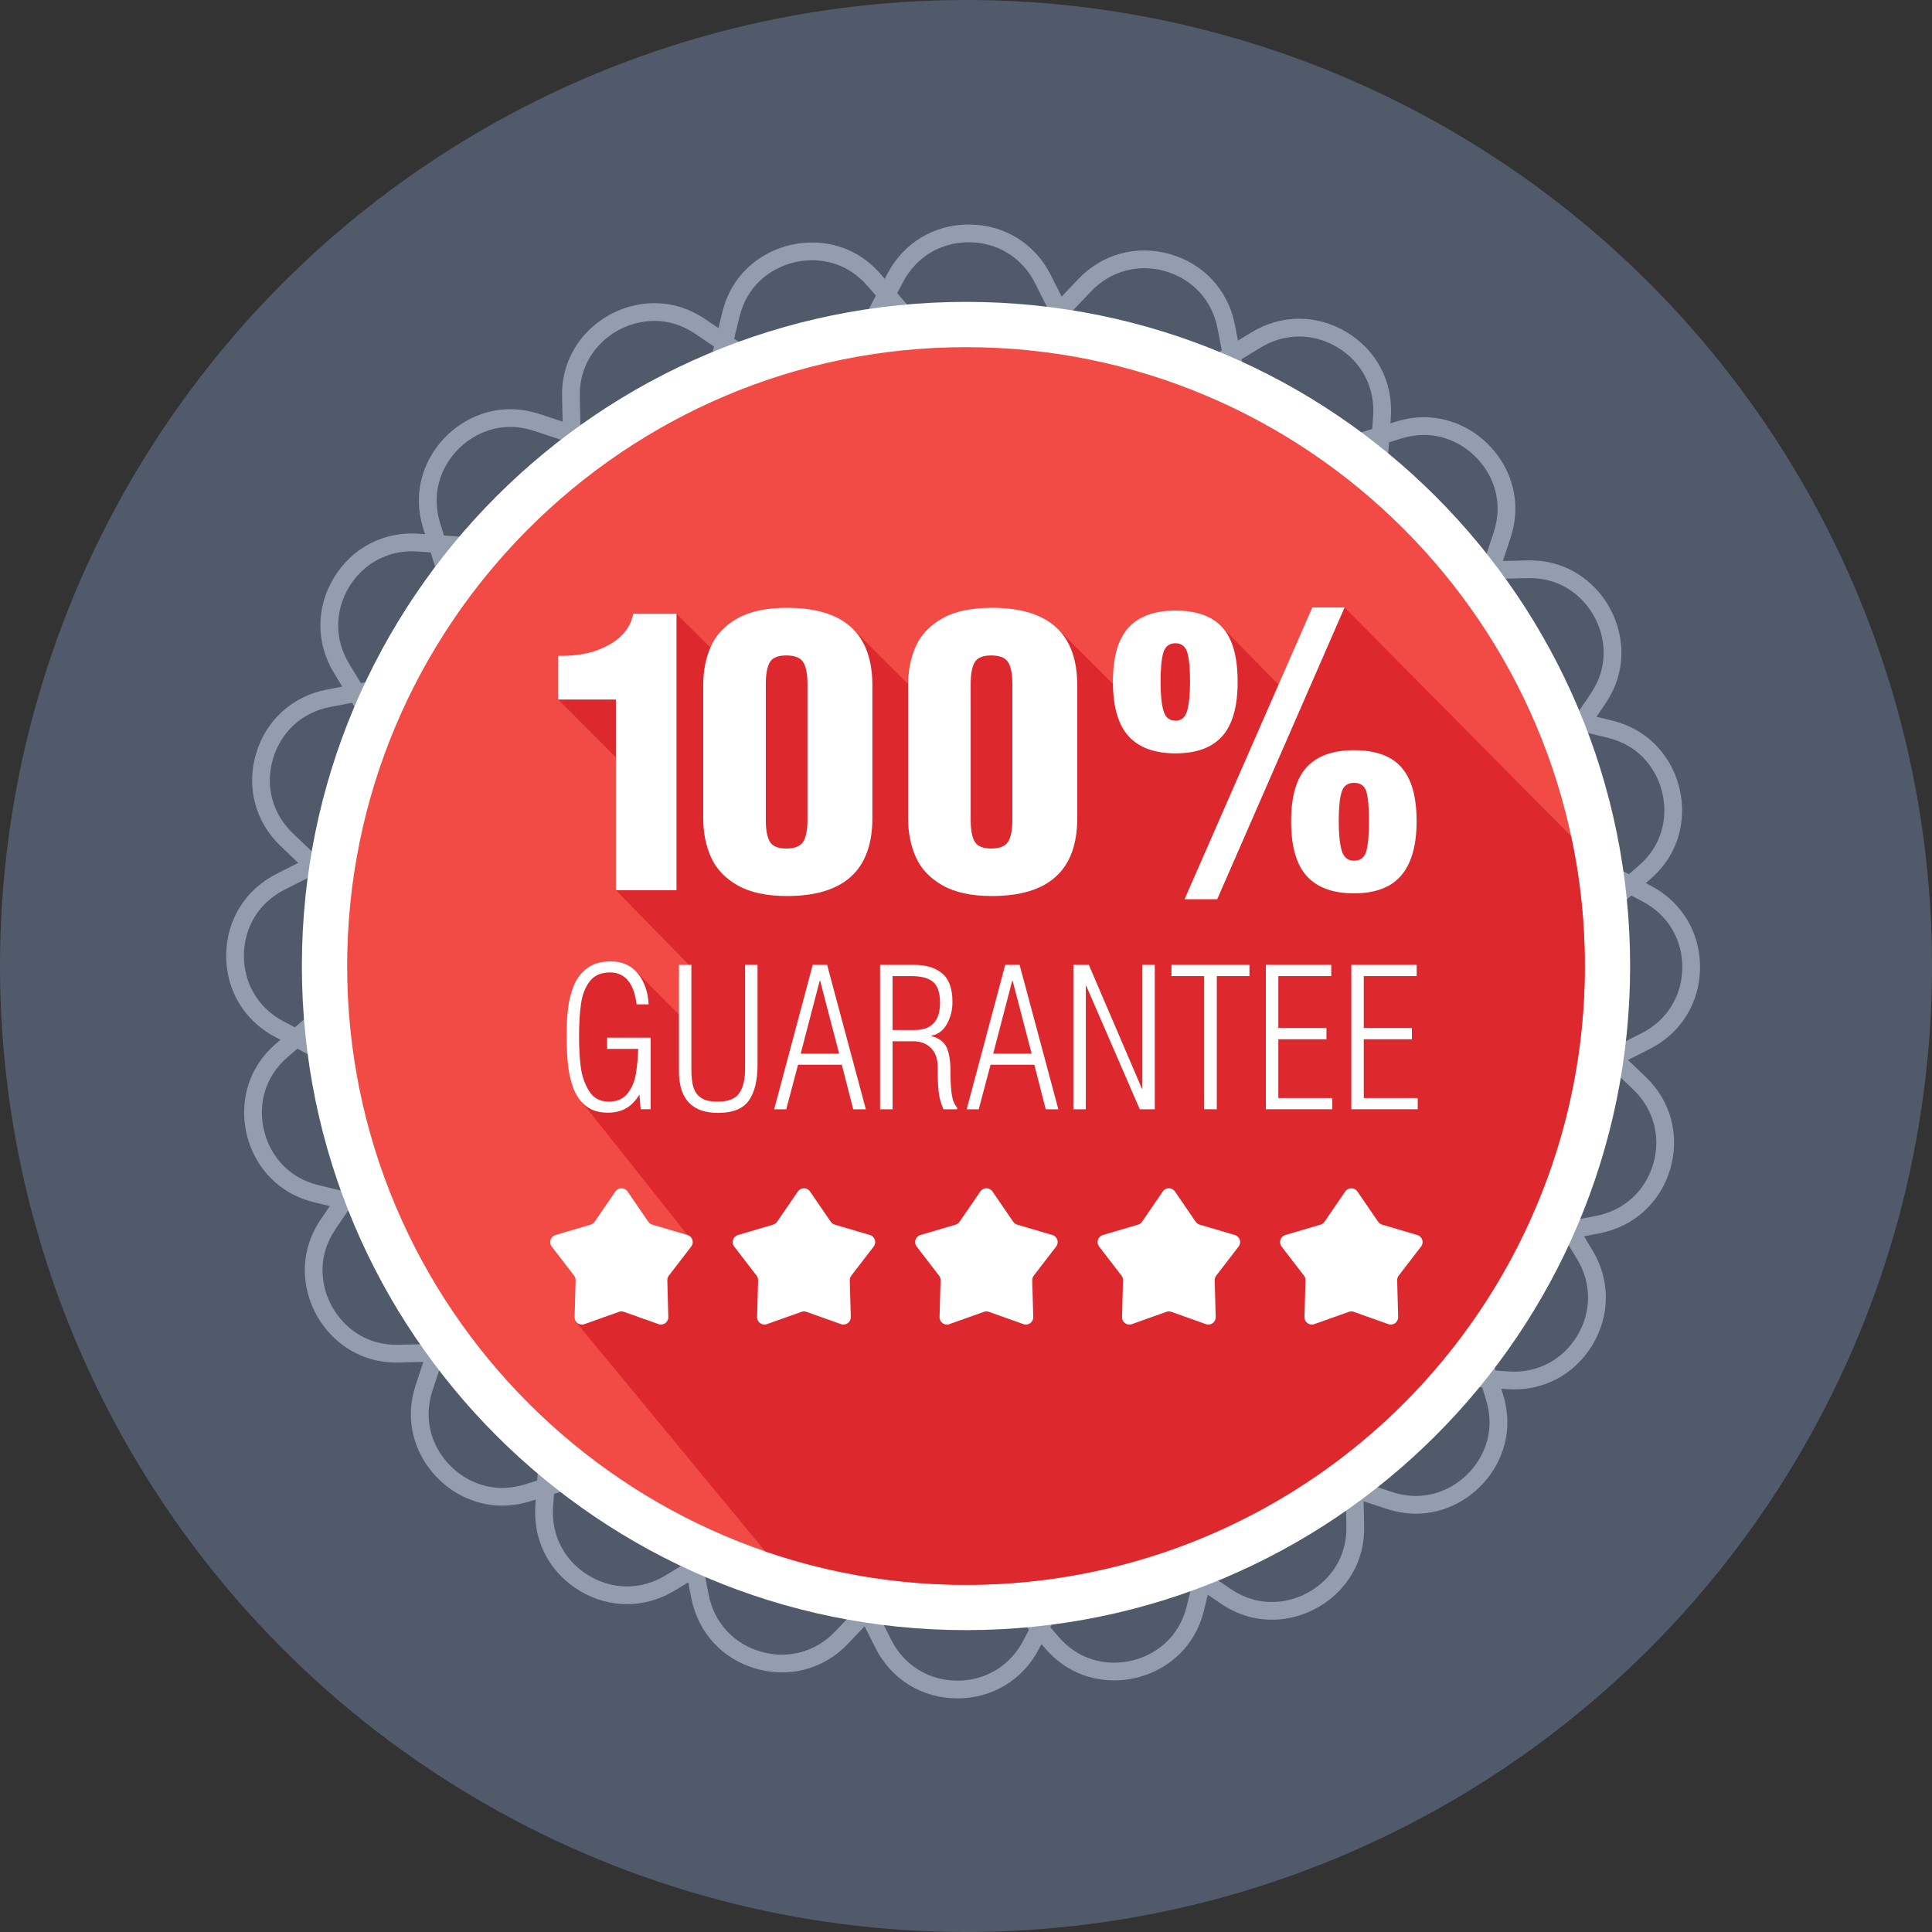 <?xml version="1.0" ?><!DOCTYPE svg  PUBLIC '-//W3C//DTD SVG 1.1//EN'  'http://www.w3.org/Graphics/SVG/1.1/DTD/svg11.dtd'><svg enable-background="new 0 0 128 128" version="1.1" viewBox="0 0 128 128" xml:space="preserve" xmlns="http://www.w3.org/2000/svg" xmlns:xlink="http://www.w3.org/1999/xlink"><rect x="0" y="0" width="128" height="128" fill="#333333" stroke="none"/><g id="Layer_1"><rect fill="#F4F5F5" height="1520" opacity="0" width="727.938" x="-219.984" y="-351"/></g><g id="Layer_2"><g><circle cx="64" cy="64" fill="#515A6A" r="64"/><path d="M64.18,16.05c1.895,0,3.535,1.009,4.388,2.699l1.429,2.835c2.847,5.65,8.546,9.16,14.872,9.16    c1.672,0,3.333-0.252,4.937-0.75l3.032-0.941c0.507-0.158,1.016-0.237,1.512-0.237c1.53,0,3.005,0.777,3.946,2.078    c0.541,0.747,1.345,2.31,0.661,4.386l-0.995,3.015c-2.559,7.758,0.832,16.15,8.061,19.955l2.81,1.479    c1.659,0.873,2.639,2.513,2.624,4.387c-0.017,1.874-1.026,3.496-2.7,4.34l-2.836,1.43c-7.295,3.678-10.832,12.009-8.41,19.81    l0.942,3.034c0.64,2.062-0.171,3.602-0.71,4.336c-0.944,1.281-2.412,2.045-3.928,2.045c-0.521,0-1.055-0.089-1.588-0.264    l-3.016-0.994c-1.689-0.557-3.443-0.839-5.214-0.839c-6.203,0-11.851,3.41-14.741,8.9l-1.479,2.811    c-0.864,1.641-2.487,2.621-4.344,2.621c-1.893,0-3.532-1.009-4.385-2.699l-1.429-2.835c-2.847-5.65-8.546-9.16-14.872-9.16    c-1.672,0-3.333,0.252-4.937,0.75l-3.032,0.941c-0.507,0.158-1.016,0.237-1.512,0.237c-1.53,0-3.005-0.777-3.946-2.078    c-0.541-0.747-1.345-2.309-0.661-4.386l0.995-3.015c2.559-7.758-0.832-16.15-8.061-19.955l-2.81-1.479    c-1.659-0.873-2.639-2.513-2.624-4.387c0.017-1.874,1.026-3.496,2.7-4.34l2.836-1.43c7.295-3.678,10.832-12.009,8.41-19.81    l-0.942-3.034c-0.64-2.063,0.171-3.603,0.71-4.336c0.944-1.28,2.412-2.045,3.927-2.045c0.522,0,1.056,0.089,1.589,0.265    l3.016,0.994c1.689,0.557,3.443,0.839,5.214,0.839c6.203,0,11.852-3.41,14.741-8.901l1.479-2.811    C60.703,17.03,62.326,16.05,64.18,16.05 M64.18,14.875c-2.298,0-4.31,1.215-5.38,3.249l-1.479,2.811    c-2.686,5.103-7.935,8.273-13.701,8.273c-1.646,0-3.276-0.263-4.846-0.78l-3.016-0.994c-0.652-0.215-1.309-0.324-1.957-0.324    c-1.887,0-3.708,0.943-4.872,2.522c-0.671,0.912-1.681,2.824-0.887,5.382l0.942,3.034c2.251,7.251-1.037,14.995-7.817,18.413    l-2.836,1.43c-2.074,1.046-3.325,3.056-3.345,5.379c-0.02,2.323,1.195,4.355,3.251,5.437l2.81,1.479    c6.719,3.536,9.871,11.337,7.493,18.548l-0.995,3.015c-0.848,2.572,0.153,4.514,0.825,5.442c1.161,1.605,2.992,2.563,4.897,2.563    c0.614,0,1.24-0.098,1.861-0.29l3.032-0.941c1.49-0.462,3.034-0.697,4.589-0.697c5.88,0,11.176,3.262,13.823,8.514L58,109.176    c1.056,2.094,3.087,3.345,5.434,3.345h0.002c2.299,0,4.311-1.215,5.382-3.249l1.479-2.811c2.686-5.103,7.935-8.273,13.701-8.273    c1.645,0,3.276,0.263,4.846,0.78l3.016,0.994c0.652,0.215,1.31,0.324,1.956,0.324c1.888,0,3.709-0.943,4.873-2.523    c0.671-0.912,1.681-2.824,0.887-5.381l-0.942-3.034c-2.251-7.251,1.037-14.995,7.817-18.413l2.836-1.43    c2.074-1.046,3.325-3.056,3.345-5.379c0.02-2.323-1.195-4.355-3.251-5.437l-2.81-1.479c-6.719-3.536-9.871-11.337-7.493-18.548    l0.995-3.015c0.848-2.571-0.153-4.514-0.825-5.442c-1.161-1.605-2.992-2.563-4.897-2.563c-0.614,0-1.24,0.098-1.861,0.29    l-3.032,0.941c-1.49,0.462-3.034,0.697-4.589,0.697c-5.88,0-11.176-3.262-13.823-8.514l-1.429-2.835    C68.56,16.126,66.529,14.875,64.18,14.875L64.18,14.875z" fill="#939DAE"/><path d="M77.183,17.964c1.823,0.518,3.125,1.937,3.483,3.795l0.6,3.118c1.196,6.213,5.719,11.146,11.804,12.874    c1.609,0.457,3.276,0.668,4.954,0.628l3.174-0.077c0.531-0.013,1.042,0.049,1.52,0.185c1.472,0.418,2.678,1.568,3.228,3.077    c0.316,0.866,0.663,2.589-0.562,4.399l-1.781,2.629c-4.581,6.764-3.612,15.763,2.302,21.398l2.299,2.191    c1.357,1.293,1.852,3.139,1.325,4.937c-0.528,1.798-1.942,3.083-3.783,3.438l-3.119,0.601    c-8.022,1.545-13.701,8.593-13.502,16.759l0.077,3.176c0.053,2.159-1.148,3.418-1.868,3.977c-1.258,0.974-2.879,1.308-4.337,0.894    c-0.501-0.142-0.991-0.374-1.456-0.688l-2.63-1.78c-1.473-0.997-3.083-1.748-4.786-2.232c-5.967-1.695-12.332,0.043-16.612,4.535    l-2.19,2.3c-1.279,1.343-3.108,1.842-4.895,1.335c-1.821-0.517-3.122-1.936-3.481-3.795l-0.6-3.118    c-1.196-6.213-5.719-11.146-11.804-12.874c-1.609-0.457-3.276-0.668-4.954-0.628l-3.174,0.077    c-0.531,0.013-1.042-0.049-1.52-0.185c-1.472-0.418-2.678-1.568-3.228-3.077c-0.316-0.866-0.663-2.589,0.562-4.399l1.781-2.629    c4.581-6.764,3.612-15.763-2.302-21.398l-2.299-2.191c-1.357-1.293-1.852-3.139-1.325-4.937c0.528-1.798,1.942-3.083,3.783-3.438    l3.119-0.601c8.022-1.545,13.701-8.593,13.502-16.759l-0.077-3.176c-0.052-2.159,1.148-3.419,1.868-3.977    c1.258-0.974,2.879-1.308,4.336-0.894c0.502,0.143,0.992,0.374,1.457,0.689l2.63,1.78c1.473,0.997,3.083,1.748,4.786,2.232    c5.967,1.695,12.332-0.043,16.612-4.535l2.19-2.3C73.571,17.957,75.4,17.458,77.183,17.964 M77.504,16.834    c-2.21-0.628-4.478-0.009-6.063,1.655l-2.191,2.3c-3.978,4.175-9.894,5.79-15.44,4.215c-1.584-0.45-3.08-1.148-4.448-2.074    l-2.63-1.78c-0.568-0.384-1.171-0.669-1.794-0.846c-1.815-0.516-3.824-0.106-5.376,1.095c-0.895,0.694-2.388,2.258-2.323,4.935    l0.077,3.176c0.184,7.59-5.094,14.141-12.55,15.577l-3.119,0.601c-2.281,0.439-4.033,2.032-4.687,4.26    c-0.653,2.229-0.04,4.516,1.642,6.119l2.299,2.191c5.498,5.237,6.398,13.602,2.14,19.889l-1.78,2.628    c-1.518,2.243-1.086,4.384-0.693,5.461c0.678,1.861,2.178,3.283,4.011,3.804c0.59,0.168,1.22,0.245,1.869,0.229l3.174-0.077    c1.56-0.038,3.109,0.159,4.605,0.583c5.656,1.606,9.86,6.191,10.971,11.966l0.6,3.118c0.444,2.303,2.056,4.061,4.313,4.703    l0.002,0c2.212,0.628,4.479,0.009,6.064-1.655l2.191-2.3c3.978-4.175,9.894-5.79,15.44-4.215c1.583,0.449,3.08,1.148,4.448,2.074    l2.63,1.78c0.568,0.384,1.172,0.669,1.793,0.846c1.816,0.516,3.826,0.106,5.377-1.095c0.895-0.694,2.388-2.257,2.323-4.934    l-0.077-3.176c-0.184-7.59,5.094-14.141,12.55-15.577l3.119-0.601c2.281-0.439,4.033-2.032,4.687-4.26    c0.653-2.229,0.04-4.516-1.642-6.119l-2.299-2.191c-5.498-5.237-6.398-13.602-2.14-19.889l1.78-2.628    c1.518-2.242,1.086-4.384,0.693-5.461c-0.678-1.861-2.178-3.283-4.011-3.804c-0.59-0.168-1.22-0.245-1.869-0.229l-3.174,0.077    c-1.56,0.038-3.109-0.159-4.605-0.583c-5.656-1.606-9.86-6.191-10.971-11.966l-0.6-3.118    C81.376,19.234,79.763,17.476,77.504,16.834L77.504,16.834z" fill="#939DAE"/><path d="M88.595,23.003c1.626,0.973,2.515,2.681,2.379,4.569l-0.229,3.167c-0.458,6.31,2.63,12.248,8.058,15.497    c1.435,0.859,2.99,1.495,4.621,1.892l3.085,0.75c0.516,0.125,0.994,0.318,1.42,0.573c1.313,0.786,2.18,2.209,2.319,3.809    c0.08,0.918-0.032,2.673-1.685,4.103l-2.402,2.076c-6.179,5.343-7.58,14.285-3.33,21.263l1.651,2.712    c0.975,1.601,0.974,3.512-0.002,5.112c-0.977,1.599-2.676,2.473-4.545,2.338l-3.168-0.229c-8.148-0.59-15.461,4.742-17.389,12.68    l-0.75,3.087c-0.51,2.098-1.996,3.003-2.836,3.356c-1.468,0.614-3.12,0.516-4.421-0.262c-0.447-0.267-0.86-0.618-1.227-1.043    l-2.077-2.402c-1.163-1.345-2.524-2.488-4.043-3.397c-5.323-3.185-11.921-3.159-17.219,0.068l-2.712,1.653    c-1.584,0.965-3.48,0.972-5.073,0.019c-1.624-0.972-2.513-2.68-2.376-4.568l0.229-3.167c0.458-6.31-2.63-12.248-8.058-15.497    c-1.435-0.859-2.99-1.495-4.621-1.892l-3.085-0.75c-0.516-0.125-0.994-0.318-1.42-0.573c-1.313-0.786-2.18-2.209-2.319-3.809    c-0.08-0.918,0.032-2.672,1.685-4.102l2.402-2.076c6.179-5.343,7.58-14.285,3.33-21.262l-1.651-2.712    c-0.975-1.601-0.974-3.512,0.002-5.112c0.977-1.599,2.676-2.473,4.545-2.338l3.168,0.229c8.148,0.59,15.461-4.742,17.389-12.68    l0.75-3.087c0.51-2.099,1.996-3.004,2.836-3.356c1.467-0.614,3.12-0.516,4.419,0.262c0.448,0.268,0.861,0.619,1.228,1.043    l2.077,2.402c1.163,1.345,2.524,2.488,4.043,3.397c5.323,3.185,11.921,3.159,17.219-0.068l2.712-1.653    C85.108,22.058,87.004,22.051,88.595,23.003 M89.199,21.995c-1.972-1.18-4.322-1.171-6.285,0.025l-2.713,1.653    c-4.925,3-11.057,3.024-16.005,0.063c-1.413-0.845-2.677-1.908-3.758-3.158l-2.078-2.402c-0.449-0.519-0.957-0.95-1.513-1.283    c-1.619-0.969-3.666-1.095-5.476-0.338c-1.044,0.438-2.893,1.561-3.524,4.162l-0.75,3.087c-1.792,7.378-8.59,12.334-16.163,11.786    l-3.168-0.229c-2.317-0.168-4.422,0.915-5.633,2.898c-1.209,1.983-1.211,4.351-0.002,6.335l1.651,2.712    c3.95,6.485,2.648,14.797-3.095,19.763l-2.402,2.076c-2.048,1.772-2.187,3.952-2.087,5.094c0.172,1.973,1.251,3.736,2.886,4.715    c0.527,0.315,1.114,0.553,1.746,0.706l3.085,0.75c1.516,0.369,2.962,0.96,4.296,1.758c5.045,3.019,7.915,8.538,7.489,14.404    l-0.229,3.167c-0.169,2.34,0.931,4.456,2.945,5.661l0.001,0.001c1.973,1.181,4.323,1.171,6.286-0.024l2.713-1.653    c4.925-3,11.057-3.024,16.005-0.063c1.412,0.845,2.677,1.908,3.758,3.158l2.078,2.402c0.449,0.519,0.958,0.95,1.512,1.282    c1.62,0.97,3.667,1.095,5.477,0.338c1.044-0.438,2.892-1.56,3.524-4.162l0.75-3.087c1.792-7.378,8.59-12.334,16.163-11.786    l3.168,0.229c2.317,0.168,4.422-0.915,5.633-2.898c1.209-1.983,1.211-4.351,0.002-6.335l-1.651-2.712    c-3.95-6.485-2.648-14.797,3.095-19.763l2.402-2.076c2.048-1.771,2.187-3.952,2.087-5.094c-0.172-1.973-1.251-3.736-2.886-4.715    c-0.527-0.315-1.114-0.553-1.746-0.706l-3.085-0.75c-1.516-0.369-2.962-0.96-4.296-1.758c-5.045-3.019-7.915-8.538-7.489-14.404    l0.229-3.167C92.315,25.317,91.214,23.201,89.199,21.995L89.199,21.995z" fill="#939DAE"/><g><path d="M64,106.5c-23.435,0-42.5-19.065-42.5-42.5S40.565,21.5,64,21.5s42.5,19.065,42.5,42.5     S87.435,106.5,64,106.5z" fill="#F24B45"/><path d="M64,23c22.607,0,41,18.393,41,41s-18.393,41-41,41S23,86.607,23,64S41.393,23,64,23 M64,20     c-24.301,0-44,19.699-44,44s19.699,44,44,44c24.301,0,44-19.699,44-44S88.301,20,64,20L64,20z" fill="#FFFFFF"/></g><g><defs><circle cx="64" cy="64" id="SVGID_1_" r="41"/></defs><clipPath id="SVGID_2_"><use overflow="visible" xlink:href="#SVGID_1_"/></clipPath><path clip-path="url(#SVGID_2_)" d="M36.983,46.345l4.679,4.696l-0.857,7.936l4.837,4.948l-0.169,3.779     l-3.387-3.393c0,0-2.381-0.435-2.853-0.064c-0.472,0.371-1.518,2.53-1.248,4.79c0.27,2.26,0.6,4.021,0.6,4.021l6.963,8.765     l-7.25,5.933l21.25,25.75l21.31-3.383l16.191-7.826l7.286-11.334l2.159-11.054l2.832-6.417l5.197-7.558L89.083,40.245     l-3.79,5.702l-4.307-4.376c0,0-4.909,0.21-5.15,0.75c-0.241,0.54-0.713,4.368-0.713,4.368l-5.081-5.056     c0,0-4.926,0.013-6.027,0.485c-1.102,0.472-2.249,4.79-2.249,4.79l-5.308-5.285c0,0-6.093,0.36-6.903,0.9s-1.45,1.417-1.45,1.417     l-3.286-3.276L36.983,46.345z" fill="#DD292D"/></g><g><g><path d="M40.805,58.977V46.345h-3.822v-2.894h0.286c1.215,0,2.26-0.252,3.133-0.757      c0.873-0.504,1.389-1.181,1.551-2.029h2.867v18.313H40.805z" fill="#FFFFFF"/><path d="M47.105,42.814c0.343-0.763,0.928-1.378,1.752-1.844s1.92-0.7,3.286-0.7c3.77,0,5.654,1.711,5.654,5.133      v8.803c0,3.439-1.885,5.158-5.654,5.158c-1.358,0-2.45-0.236-3.279-0.709c-0.829-0.473-1.416-1.093-1.758-1.861      c-0.344-0.768-0.515-1.631-0.515-2.589v-8.803C46.59,44.441,46.762,43.578,47.105,42.814z M51.004,43.874      c-0.178,0.299-0.268,0.783-0.268,1.453v8.988c0,0.67,0.091,1.154,0.271,1.454c0.18,0.299,0.541,0.448,1.084,0.448      c0.56,0,0.934-0.149,1.123-0.448c0.189-0.299,0.284-0.784,0.284-1.454v-8.988c0-0.67-0.094-1.154-0.28-1.453      c-0.187-0.299-0.562-0.449-1.126-0.449C51.544,43.425,51.183,43.575,51.004,43.874z" fill="#FFFFFF"/><path d="M60.679,42.814c0.343-0.763,0.928-1.378,1.752-1.844s1.92-0.7,3.286-0.7c3.77,0,5.654,1.711,5.654,5.133      v8.803c0,3.439-1.885,5.158-5.654,5.158c-1.358,0-2.45-0.236-3.279-0.709c-0.829-0.473-1.416-1.093-1.758-1.861      c-0.344-0.768-0.515-1.631-0.515-2.589v-8.803C60.164,44.441,60.335,43.578,60.679,42.814z M64.578,43.874      c-0.178,0.299-0.268,0.783-0.268,1.453v8.988c0,0.67,0.091,1.154,0.271,1.454c0.18,0.299,0.541,0.448,1.084,0.448      c0.56,0,0.934-0.149,1.123-0.448c0.189-0.299,0.284-0.784,0.284-1.454v-8.988c0-0.67-0.094-1.154-0.28-1.453      c-0.187-0.299-0.562-0.449-1.126-0.449C65.118,43.425,64.756,43.575,64.578,43.874z" fill="#FFFFFF"/><path d="M73.735,45.168c0-1.641,0.345-2.837,1.034-3.588c0.688-0.751,1.727-1.126,3.113-1.126      c1.396,0,2.43,0.372,3.104,1.116c0.675,0.744,1.011,1.943,1.011,3.597c0,1.641-0.338,2.842-1.017,3.603      c-0.679,0.762-1.711,1.142-3.098,1.142c-1.386,0-2.424-0.379-3.113-1.139C74.08,48.015,73.735,46.813,73.735,45.168z       M77.882,42.617c-0.411,0-0.679,0.203-0.804,0.608c-0.125,0.405-0.188,1.053-0.188,1.943c0,0.835,0.063,1.475,0.191,1.917      c0.128,0.443,0.394,0.665,0.801,0.665c0.39,0,0.648-0.222,0.773-0.668c0.125-0.445,0.189-1.083,0.189-1.914      c0-0.891-0.062-1.538-0.184-1.943C78.536,42.82,78.276,42.617,77.882,42.617z M78.481,59.575l8.466-19.33h2.137l-8.44,19.33      H78.481z M85.54,54.417c0-1.645,0.345-2.842,1.034-3.591c0.689-0.748,1.733-1.123,3.133-1.123c0.92,0,1.687,0.159,2.299,0.478      c0.612,0.318,1.074,0.824,1.384,1.52c0.309,0.695,0.464,1.592,0.464,2.691c0,1.098-0.156,2.003-0.467,2.716      c-0.312,0.713-0.775,1.237-1.387,1.574c-0.612,0.337-1.377,0.505-2.293,0.505c-1.396,0-2.438-0.382-3.13-1.145      C85.886,57.279,85.54,56.071,85.54,54.417z M89.707,51.866c-0.42,0-0.694,0.202-0.821,0.607      c-0.126,0.405-0.191,1.053-0.191,1.943c0,0.844,0.066,1.489,0.197,1.937c0.132,0.447,0.404,0.671,0.815,0.671      c0.432,0,0.706-0.216,0.82-0.649c0.115-0.433,0.172-1.094,0.172-1.984c0-0.912-0.058-1.561-0.175-1.946      C90.408,52.059,90.135,51.866,89.707,51.866z" fill="#FFFFFF"/></g><g><path d="M42.283,69.491h-2.059v-0.743h2.884v4.742h-0.663l-0.081-0.98c-0.242,0.41-0.533,0.714-0.874,0.911      c-0.34,0.198-0.748,0.296-1.225,0.296c-0.601,0-1.089-0.154-1.464-0.461c-0.375-0.307-0.651-0.709-0.83-1.205      c-0.179-0.496-0.295-1.028-0.349-1.596c-0.054-0.568-0.081-1.212-0.081-1.935c0-0.622,0.033-1.203,0.099-1.74      c0.065-0.537,0.195-1.039,0.389-1.506c0.194-0.468,0.489-0.847,0.888-1.139c0.397-0.292,0.913-0.438,1.546-0.438      c0.766,0,1.365,0.268,1.799,0.804c0.433,0.536,0.67,1.215,0.712,2.039h-0.796c-0.179-1.409-0.768-2.114-1.767-2.114      c-0.588,0-1.033,0.195-1.335,0.585c-0.301,0.389-0.495,0.884-0.582,1.485c-0.086,0.6-0.13,1.337-0.13,2.209      c0,0.688,0.035,1.331,0.105,1.93c0.07,0.598,0.251,1.14,0.543,1.624c0.292,0.485,0.73,0.727,1.317,0.727      c0.551,0,0.968-0.181,1.25-0.544c0.283-0.363,0.464-0.785,0.545-1.268C42.207,70.694,42.258,70.132,42.283,69.491z" fill="#FFFFFF"/><path d="M44.982,70.968v-7.043h0.824v6.951c0,0.482,0.047,0.875,0.143,1.178      c0.095,0.303,0.269,0.534,0.522,0.695c0.253,0.16,0.61,0.24,1.074,0.24c0.694,0,1.17-0.186,1.43-0.558      c0.259-0.372,0.389-0.916,0.389-1.632v-6.873h0.824v6.644c0,1.02-0.193,1.803-0.578,2.347s-1.065,0.815-2.038,0.815      C45.847,73.731,44.982,72.81,44.982,70.968z" fill="#FFFFFF"/><path d="M53.845,63.925h0.953l2.566,9.566h-0.836l-0.756-2.952h-2.898l-0.784,2.952h-0.798L53.845,63.925z       M53.047,69.81h2.549l-1.262-4.837h-0.025L53.047,69.81z" fill="#FFFFFF"/><path d="M58.308,73.491v-9.566h2.258c0.792,0,1.411,0.19,1.862,0.569c0.45,0.379,0.675,1.014,0.675,1.903      c0,0.519-0.121,1-0.365,1.442c-0.243,0.442-0.591,0.701-1.043,0.777v0.026c0.514,0.13,0.856,0.381,1.024,0.754      c0.168,0.373,0.251,0.901,0.251,1.584c0,0.67,0.031,1.191,0.091,1.562c0.061,0.371,0.177,0.647,0.351,0.829v0.12h-0.905      c-0.167-0.372-0.272-0.753-0.318-1.143c-0.045-0.391-0.067-0.948-0.067-1.672c0-0.539-0.151-0.955-0.451-1.249      s-0.685-0.441-1.154-0.441h-1.382v4.506H58.308z M59.133,64.668v3.575h1.459c1.125,0,1.688-0.602,1.688-1.807      c0-0.649-0.15-1.106-0.448-1.37c-0.298-0.265-0.782-0.397-1.45-0.397H59.133z" fill="#FFFFFF"/><path d="M66.599,63.925h0.953l2.566,9.566h-0.836l-0.756-2.952h-2.898l-0.784,2.952h-0.798L66.599,63.925z       M65.801,69.81h2.549l-1.262-4.837h-0.025L65.801,69.81z" fill="#FFFFFF"/><path d="M72.139,63.925l3.52,8.21h0.025v-8.21h0.824v9.566h-0.996l-3.549-8.184h-0.025v8.184h-0.824v-9.566      H72.139z" fill="#FFFFFF"/><path d="M79.779,64.668h-2.167v-0.743h5.167v0.743h-2.163v8.823h-0.837V64.668z" fill="#FFFFFF"/><path d="M88.267,73.491h-4.399v-9.566h4.33v0.743h-3.506v3.442h3.189v0.743h-3.189v3.896h3.575V73.491z" fill="#FFFFFF"/><path d="M93.928,73.491h-4.399v-9.566h4.33v0.743h-3.506v3.442h3.189v0.743h-3.189v3.896h3.575V73.491z" fill="#FFFFFF"/></g><path d="M41.012,86.912l-2.291,0.815c-0.322,0.115-0.659-0.13-0.65-0.472l0.067-2.431     c0.003-0.112-0.033-0.222-0.101-0.31l-1.483-1.927c-0.209-0.271-0.08-0.667,0.248-0.764l2.332-0.687     c0.107-0.032,0.201-0.099,0.264-0.192l1.375-2.006c0.193-0.282,0.61-0.282,0.803,0l1.375,2.006     c0.063,0.092,0.157,0.16,0.264,0.192l2.332,0.687c0.328,0.097,0.457,0.493,0.248,0.764l-1.483,1.927     c-0.068,0.089-0.104,0.198-0.101,0.31l0.067,2.431c0.009,0.342-0.328,0.587-0.65,0.472l-2.291-0.815     C41.233,86.874,41.118,86.874,41.012,86.912z" fill="#FFFFFF"/><path d="M53.101,86.912l-2.291,0.815c-0.322,0.115-0.659-0.13-0.65-0.472l0.067-2.431     c0.003-0.112-0.033-0.222-0.101-0.31l-1.483-1.927c-0.209-0.271-0.08-0.667,0.248-0.764l2.332-0.687     c0.107-0.032,0.201-0.099,0.264-0.192l1.375-2.006c0.193-0.282,0.61-0.282,0.803,0l1.375,2.006     c0.063,0.092,0.157,0.16,0.264,0.192l2.332,0.687c0.328,0.097,0.457,0.493,0.248,0.764l-1.483,1.927     c-0.068,0.089-0.104,0.198-0.101,0.31l0.067,2.431c0.009,0.342-0.328,0.587-0.65,0.472l-2.291-0.815     C53.321,86.874,53.206,86.874,53.101,86.912z" fill="#FFFFFF"/><path d="M77.278,86.912l-2.291,0.815c-0.322,0.115-0.659-0.13-0.65-0.472l0.067-2.431     c0.003-0.112-0.033-0.222-0.101-0.31l-1.483-1.927c-0.209-0.271-0.08-0.667,0.248-0.764l2.332-0.687     c0.107-0.032,0.201-0.099,0.264-0.192l1.375-2.006c0.193-0.282,0.61-0.282,0.803,0l1.375,2.006     c0.063,0.092,0.157,0.16,0.264,0.192l2.332,0.687c0.328,0.097,0.457,0.493,0.248,0.764l-1.483,1.927     c-0.068,0.089-0.104,0.198-0.101,0.31l0.067,2.431c0.009,0.342-0.328,0.587-0.65,0.472l-2.291-0.815     C77.498,86.874,77.383,86.874,77.278,86.912z" fill="#FFFFFF"/><path d="M65.189,86.912l-2.291,0.815c-0.322,0.115-0.659-0.13-0.65-0.472l0.067-2.431     c0.003-0.112-0.033-0.222-0.101-0.31l-1.483-1.927c-0.209-0.271-0.08-0.667,0.248-0.764l2.332-0.687     c0.107-0.032,0.201-0.099,0.264-0.192l1.375-2.006c0.193-0.282,0.61-0.282,0.803,0l1.375,2.006     c0.063,0.092,0.157,0.16,0.264,0.192l2.332,0.687c0.328,0.097,0.457,0.493,0.248,0.764l-1.483,1.927     c-0.068,0.089-0.104,0.198-0.101,0.31l0.067,2.431c0.009,0.342-0.328,0.587-0.65,0.472l-2.291-0.815     C65.41,86.874,65.295,86.874,65.189,86.912z" fill="#FFFFFF"/><path d="M89.366,86.912l-2.291,0.815c-0.322,0.115-0.659-0.13-0.65-0.472l0.067-2.431     c0.003-0.112-0.033-0.222-0.101-0.31l-1.483-1.927c-0.209-0.271-0.08-0.667,0.248-0.764l2.332-0.687     c0.107-0.032,0.201-0.099,0.264-0.192l1.375-2.006c0.193-0.282,0.61-0.282,0.803,0l1.375,2.006     c0.063,0.092,0.157,0.16,0.264,0.192l2.332,0.687c0.328,0.097,0.457,0.493,0.248,0.764l-1.483,1.927     c-0.068,0.089-0.104,0.198-0.101,0.31l0.067,2.431c0.009,0.342-0.328,0.587-0.65,0.472l-2.291-0.815     C89.587,86.874,89.472,86.874,89.366,86.912z" fill="#FFFFFF"/></g></g></g></svg>